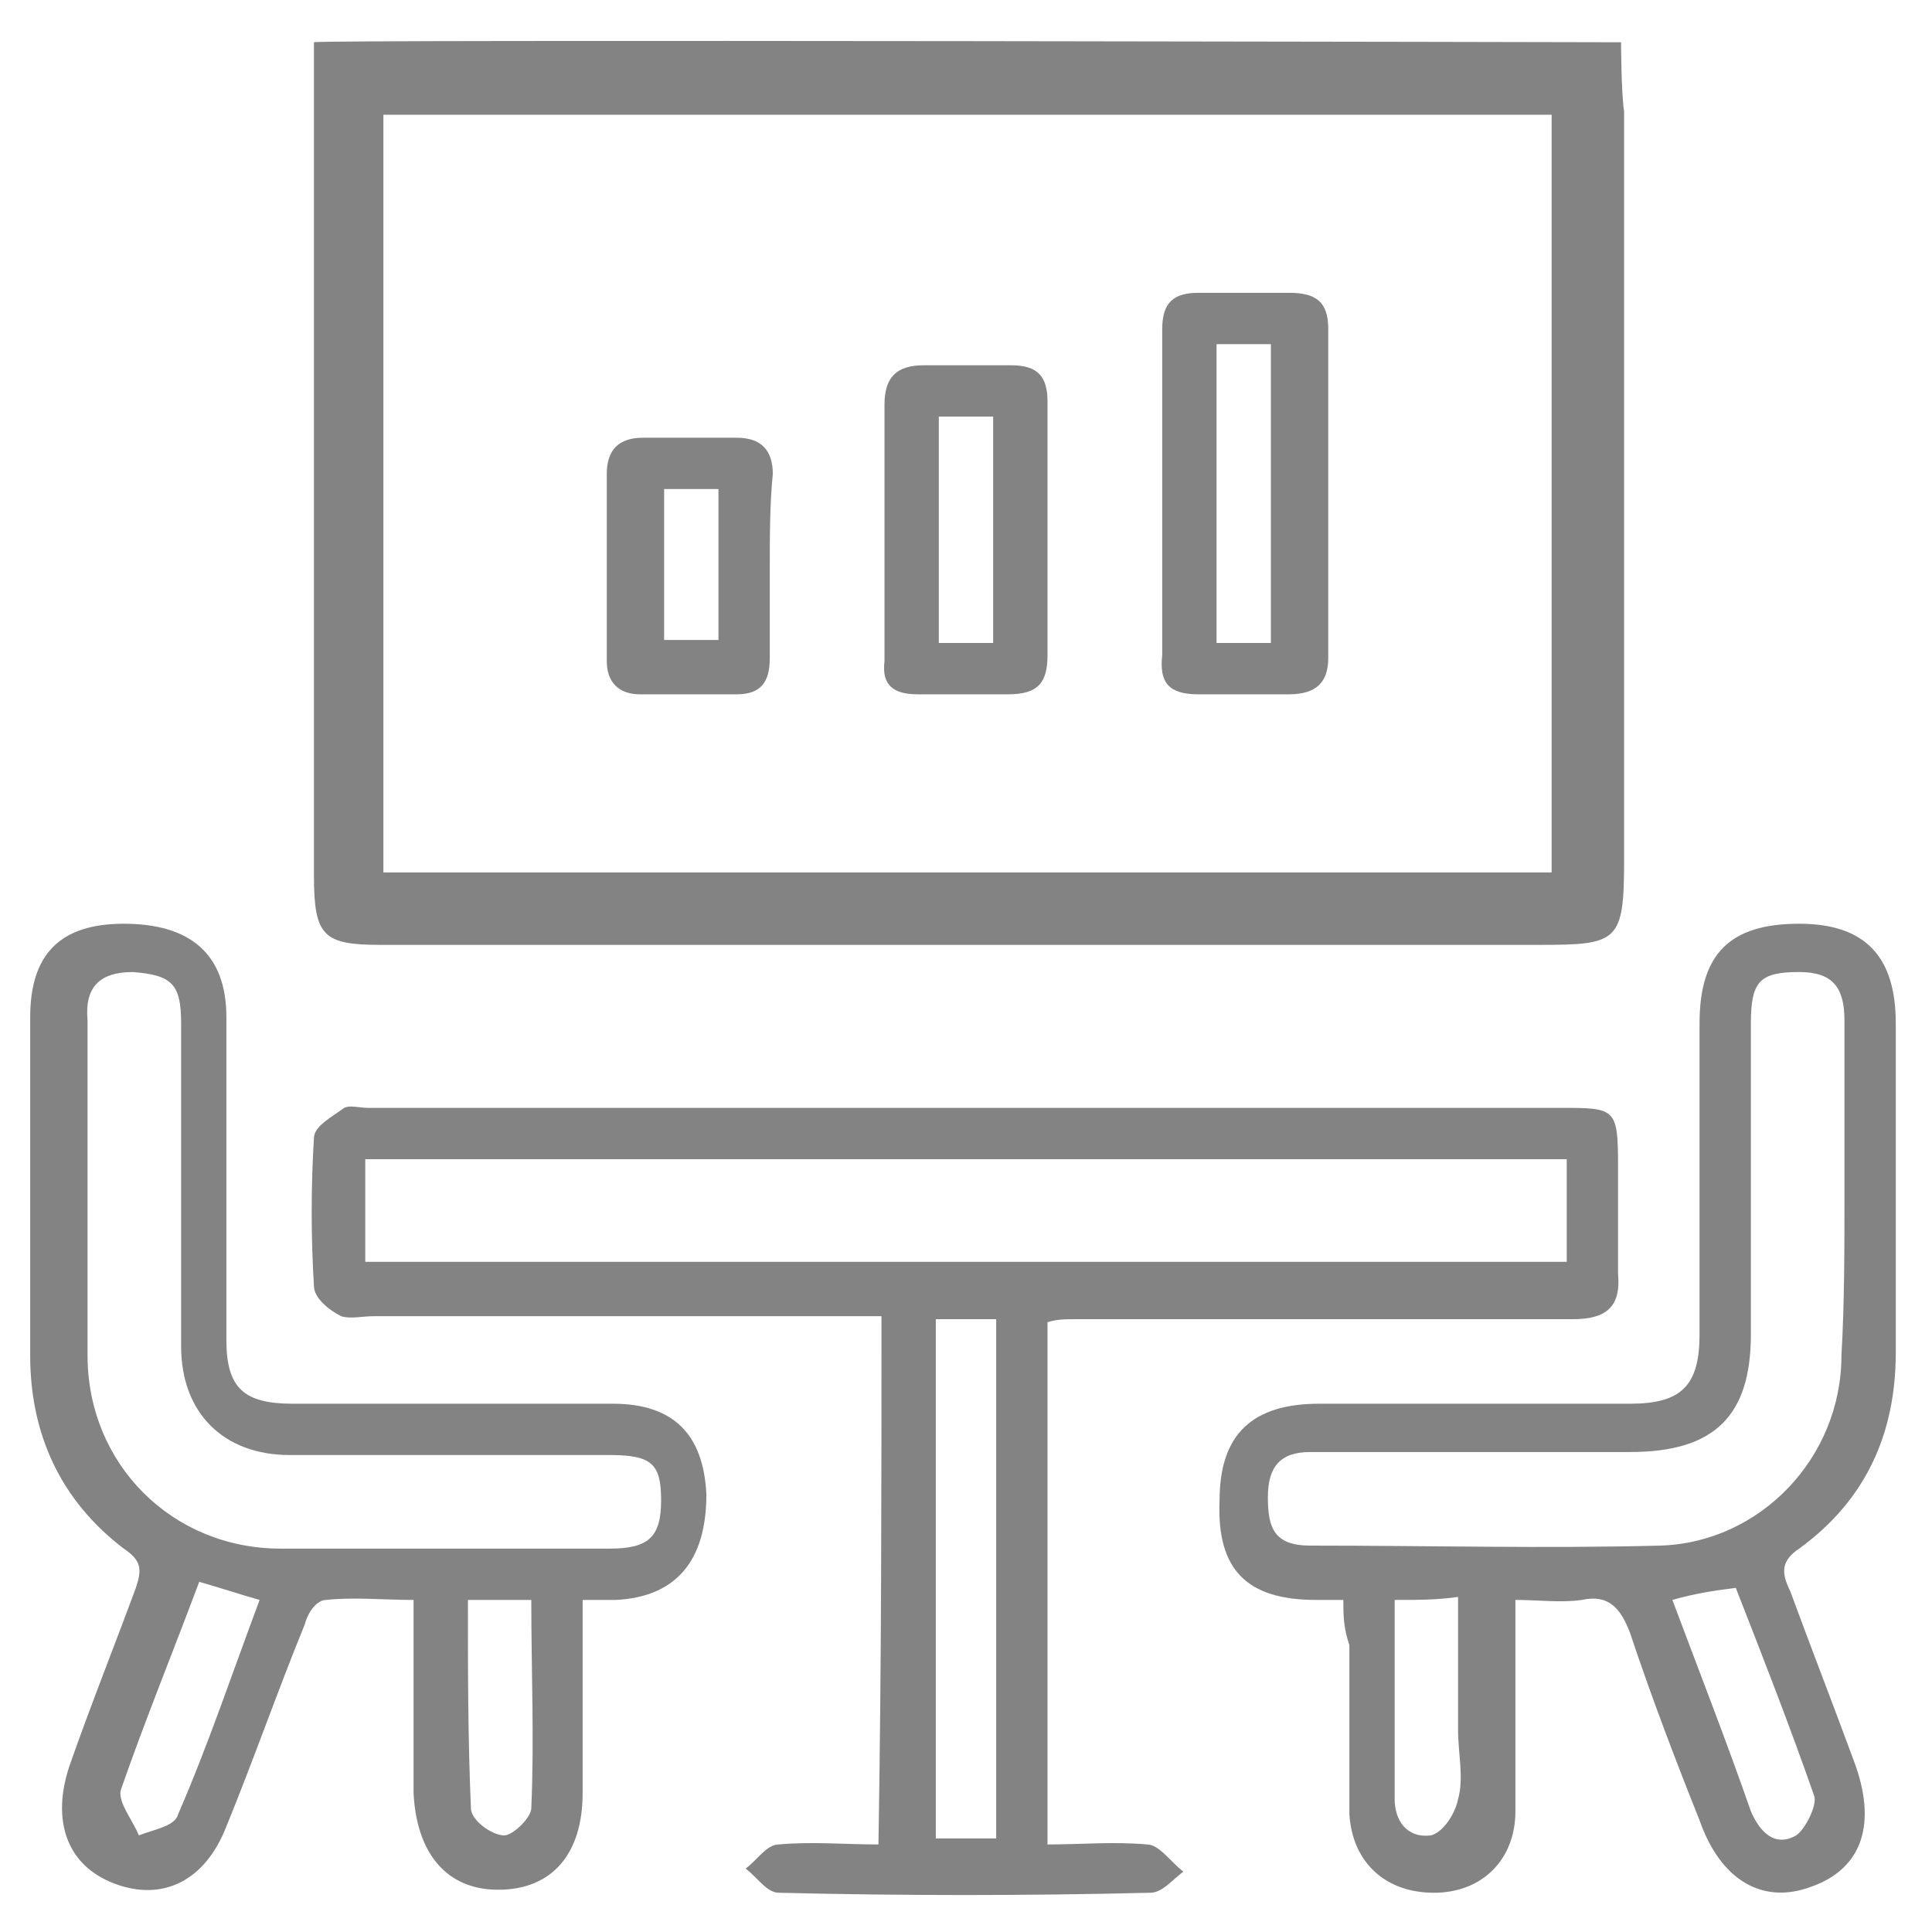 <?xml version="1.0" encoding="utf-8"?>
<!-- Generator: Adobe Illustrator 20.0.0, SVG Export Plug-In . SVG Version: 6.00 Build 0)  -->
<svg version="1.1" id="Layer_1" xmlns="http://www.w3.org/2000/svg" xmlns:xlink="http://www.w3.org/1999/xlink" x="0px" y="0px"
	 viewBox="0 0 64 64" style="enable-background:new 0 0 64 64;" xml:space="preserve">
<style type="text/css">
	.st0{fill:#838383;}
</style>
<g>
	<path class="st0" d="M53.7,1.4c0,0-43.3-0.1-43.3,0c0,0.8,0,1.6,0,2.3v2c0,7.8,0,15.5,0,23.3c0,2,0.3,2.3,2.2,2.3
		c5.5,0,11,0,16.5,0c0.6,0,5.3,0,5.9,0c5.3,0,10.7,0,16,0c2.6,0,2.8-0.1,2.8-2.8c0-7.6,0-15.2,0-22.8V3.7C53.7,3,53.7,1.4,53.7,1.4z
		 M51.4,28.9H12.7V3.8h38.7V28.9z"/>
	<path class="st0" d="M29.2,43.6c-5.7,0-11.2,0-16.8,0c-0.4,0-0.8,0.1-1.1,0c-0.4-0.2-0.9-0.6-0.9-1c-0.1-1.6-0.1-3.3,0-4.9
		c0-0.4,0.6-0.7,1-1c0.2-0.1,0.5,0,0.8,0c13.2,0,26.4,0,39.5,0c1.8,0,1.9,0,1.9,1.9c0,1.2,0,2.4,0,3.6c0.1,1.1-0.4,1.5-1.5,1.5
		c-5.5,0-11,0-16.5,0c-0.3,0-0.6,0-0.9,0.1c0,5.7,0,11.4,0,17.3c1.1,0,2.2-0.1,3.3,0c0.4,0,0.8,0.6,1.2,0.9
		c-0.4,0.3-0.7,0.7-1.1,0.7c-4.1,0.1-8.2,0.1-12.3,0c-0.4,0-0.7-0.5-1.1-0.8c0.4-0.3,0.7-0.8,1.1-0.8c1.1-0.1,2.2,0,3.3,0
		C29.2,55.1,29.2,49.4,29.2,43.6z M12.1,41.8c13.3,0,26.6,0,39.8,0c0-1.2,0-2.3,0-3.4c-13.3,0-26.5,0-39.8,0
		C12.1,39.6,12.1,40.7,12.1,41.8z M33,60.9c0-5.8,0-11.5,0-17.2c-0.7,0-1.3,0-2,0c0,5.8,0,11.5,0,17.2C31.8,60.9,32.3,60.9,33,60.9z
		"/>
	<path class="st0" d="M44.5,53c-0.4,0-0.7,0-0.9,0c-2.3,0-3.3-1-3.2-3.3c0-2.2,1.1-3.2,3.3-3.2c3.4,0,6.9,0,10.3,0
		c1.7,0,2.3-0.6,2.3-2.3c0-3.4,0-6.9,0-10.3c0-2.3,1-3.3,3.3-3.3c2.2,0,3.2,1.1,3.2,3.3c0,3.6,0,7.3,0,10.9c0,2.7-1,4.9-3.2,6.5
		c-0.6,0.4-0.6,0.8-0.3,1.4c0.7,1.9,1.4,3.7,2.1,5.6c0.8,2.1,0.3,3.6-1.4,4.2c-1.6,0.6-3-0.2-3.7-2.2c-0.8-2-1.6-4.1-2.3-6.2
		c-0.3-0.8-0.7-1.3-1.6-1.1c-0.7,0.1-1.4,0-2.2,0c0,1,0,1.9,0,2.8c0,1.4,0,2.8,0,4.2c0,1.6-1.1,2.7-2.7,2.7c-1.6,0-2.7-1-2.8-2.6
		c0-1.9,0-3.8,0-5.6C44.5,53.9,44.5,53.5,44.5,53z M61.1,39.6c0-1.9,0-3.8,0-5.8c0-1.1-0.4-1.6-1.5-1.6c-1.3,0-1.6,0.3-1.6,1.7
		c0,3.4,0,6.9,0,10.3c0,2.7-1.2,3.9-4,3.9c-3.5,0-7,0-10.6,0c-1,0-1.4,0.5-1.4,1.5c0,1,0.2,1.6,1.4,1.6c3.9,0,7.8,0.1,11.6,0
		c3.3-0.1,6-2.9,6-6.3C61.1,43.2,61.1,41.4,61.1,39.6z M55.4,53c0.9,2.4,1.8,4.7,2.6,7c0.3,0.7,0.8,1.2,1.5,0.8
		c0.3-0.2,0.7-1,0.6-1.3c-0.8-2.3-1.7-4.6-2.6-6.9C56.7,52.7,56.1,52.8,55.4,53z M46.2,53c0,1,0,1.9,0,2.8c0,1.3,0,2.6,0,3.8
		c0,0.7,0.4,1.3,1.2,1.2c0.4-0.1,0.8-0.7,0.9-1.2c0.2-0.7,0-1.5,0-2.3c0-1.5,0-2.9,0-4.4C47.6,53,47,53,46.2,53z"/>
	<path class="st0" d="M19.3,53c0,2.2,0,4.3,0,6.4c0,2-1,3.2-2.8,3.2c-1.7,0-2.7-1.2-2.8-3.2c0-2.1,0-4.2,0-6.4c-1,0-2-0.1-2.9,0
		c-0.3,0-0.6,0.4-0.7,0.8c-0.9,2.2-1.7,4.5-2.6,6.7c-0.7,1.8-2.1,2.5-3.7,1.9c-1.6-0.6-2.1-2.1-1.5-3.9c0.7-2,1.5-4,2.2-5.9
		c0.2-0.6,0.2-0.9-0.4-1.3c-2.1-1.6-3.1-3.8-3.1-6.4c0-3.7,0-7.4,0-11.2c0-2.1,1-3.1,3.1-3.1c2.2,0,3.4,1,3.4,3.1
		c0,3.6,0,7.1,0,10.7c0,1.6,0.6,2.1,2.2,2.1c3.5,0,7,0,10.6,0c2,0,3,1,3.1,3c0,2.2-1,3.4-3,3.5C20.1,53,19.8,53,19.3,53z M2.9,39.5
		c0,1.8,0,3.6,0,5.4c0,3.6,2.8,6.4,6.4,6.4c3.6,0,7.3,0,10.9,0c1.3,0,1.7-0.4,1.7-1.6c0-1.2-0.3-1.5-1.7-1.5c-3.5,0-7,0-10.6,0
		c-2.2,0-3.6-1.4-3.6-3.6c0-3.6,0-7.1,0-10.7c0-1.3-0.3-1.6-1.6-1.7c-1.1,0-1.6,0.5-1.5,1.6C2.9,35.7,2.9,37.6,2.9,39.5z M6.6,52.4
		c-0.9,2.4-1.8,4.6-2.6,6.9c-0.1,0.4,0.4,1,0.6,1.5c0.5-0.2,1.2-0.3,1.3-0.7c1-2.3,1.8-4.7,2.7-7.1C7.9,52.8,7.3,52.6,6.6,52.4z
		 M15.5,53c0,2.3,0,4.6,0.1,6.9c0,0.4,0.7,0.9,1.1,0.9c0.3,0,0.9-0.6,0.9-0.9c0.1-2.3,0-4.5,0-6.9C16.9,53,16.3,53,15.5,53z"/>
	<path class="st0" d="M38.5,16.3c0-1.8,0-3.6,0-5.4c0-0.9,0.4-1.2,1.2-1.2c1,0,2,0,3,0c0.9,0,1.3,0.3,1.3,1.2c0,3.6,0,7.3,0,10.9
		c0,0.8-0.4,1.2-1.3,1.2c-1,0-2,0-3,0c-1,0-1.3-0.4-1.2-1.3C38.5,19.9,38.5,18.1,38.5,16.3z M42.1,21.3c0-3.4,0-6.6,0-9.9
		c-0.7,0-1.2,0-1.8,0c0,3.3,0,6.6,0,9.9C40.9,21.3,41.5,21.3,42.1,21.3z"/>
	<path class="st0" d="M34.7,17.5c0,1.4,0,2.8,0,4.2c0,0.9-0.3,1.3-1.3,1.3c-1,0-2,0-3,0c-0.8,0-1.2-0.3-1.1-1.1c0-2.8,0-5.7,0-8.5
		c0-0.9,0.4-1.3,1.3-1.3c1,0,1.9,0,2.9,0c0.9,0,1.2,0.4,1.2,1.2C34.7,14.7,34.7,16.1,34.7,17.5z M31.1,13.8c0,2.6,0,5,0,7.5
		c0.7,0,1.2,0,1.8,0c0-2.6,0-5,0-7.5C32.2,13.8,31.7,13.8,31.1,13.8z"/>
	<path class="st0" d="M25.5,18.8c0,1,0,2,0,3c0,0.8-0.3,1.2-1.1,1.2c-1.1,0-2.2,0-3.2,0c-0.7,0-1.1-0.4-1.1-1.1c0-2.1,0-4.2,0-6.2
		c0-0.8,0.4-1.2,1.2-1.2c1,0,2.1,0,3.1,0c0.8,0,1.2,0.4,1.2,1.2C25.5,16.7,25.5,17.8,25.5,18.8z M23.8,21.2c0-1.7,0-3.4,0-5
		c-0.7,0-1.3,0-1.8,0c0,1.7,0,3.3,0,5C22.6,21.2,23.2,21.2,23.8,21.2z"/>
</g>
</svg>
